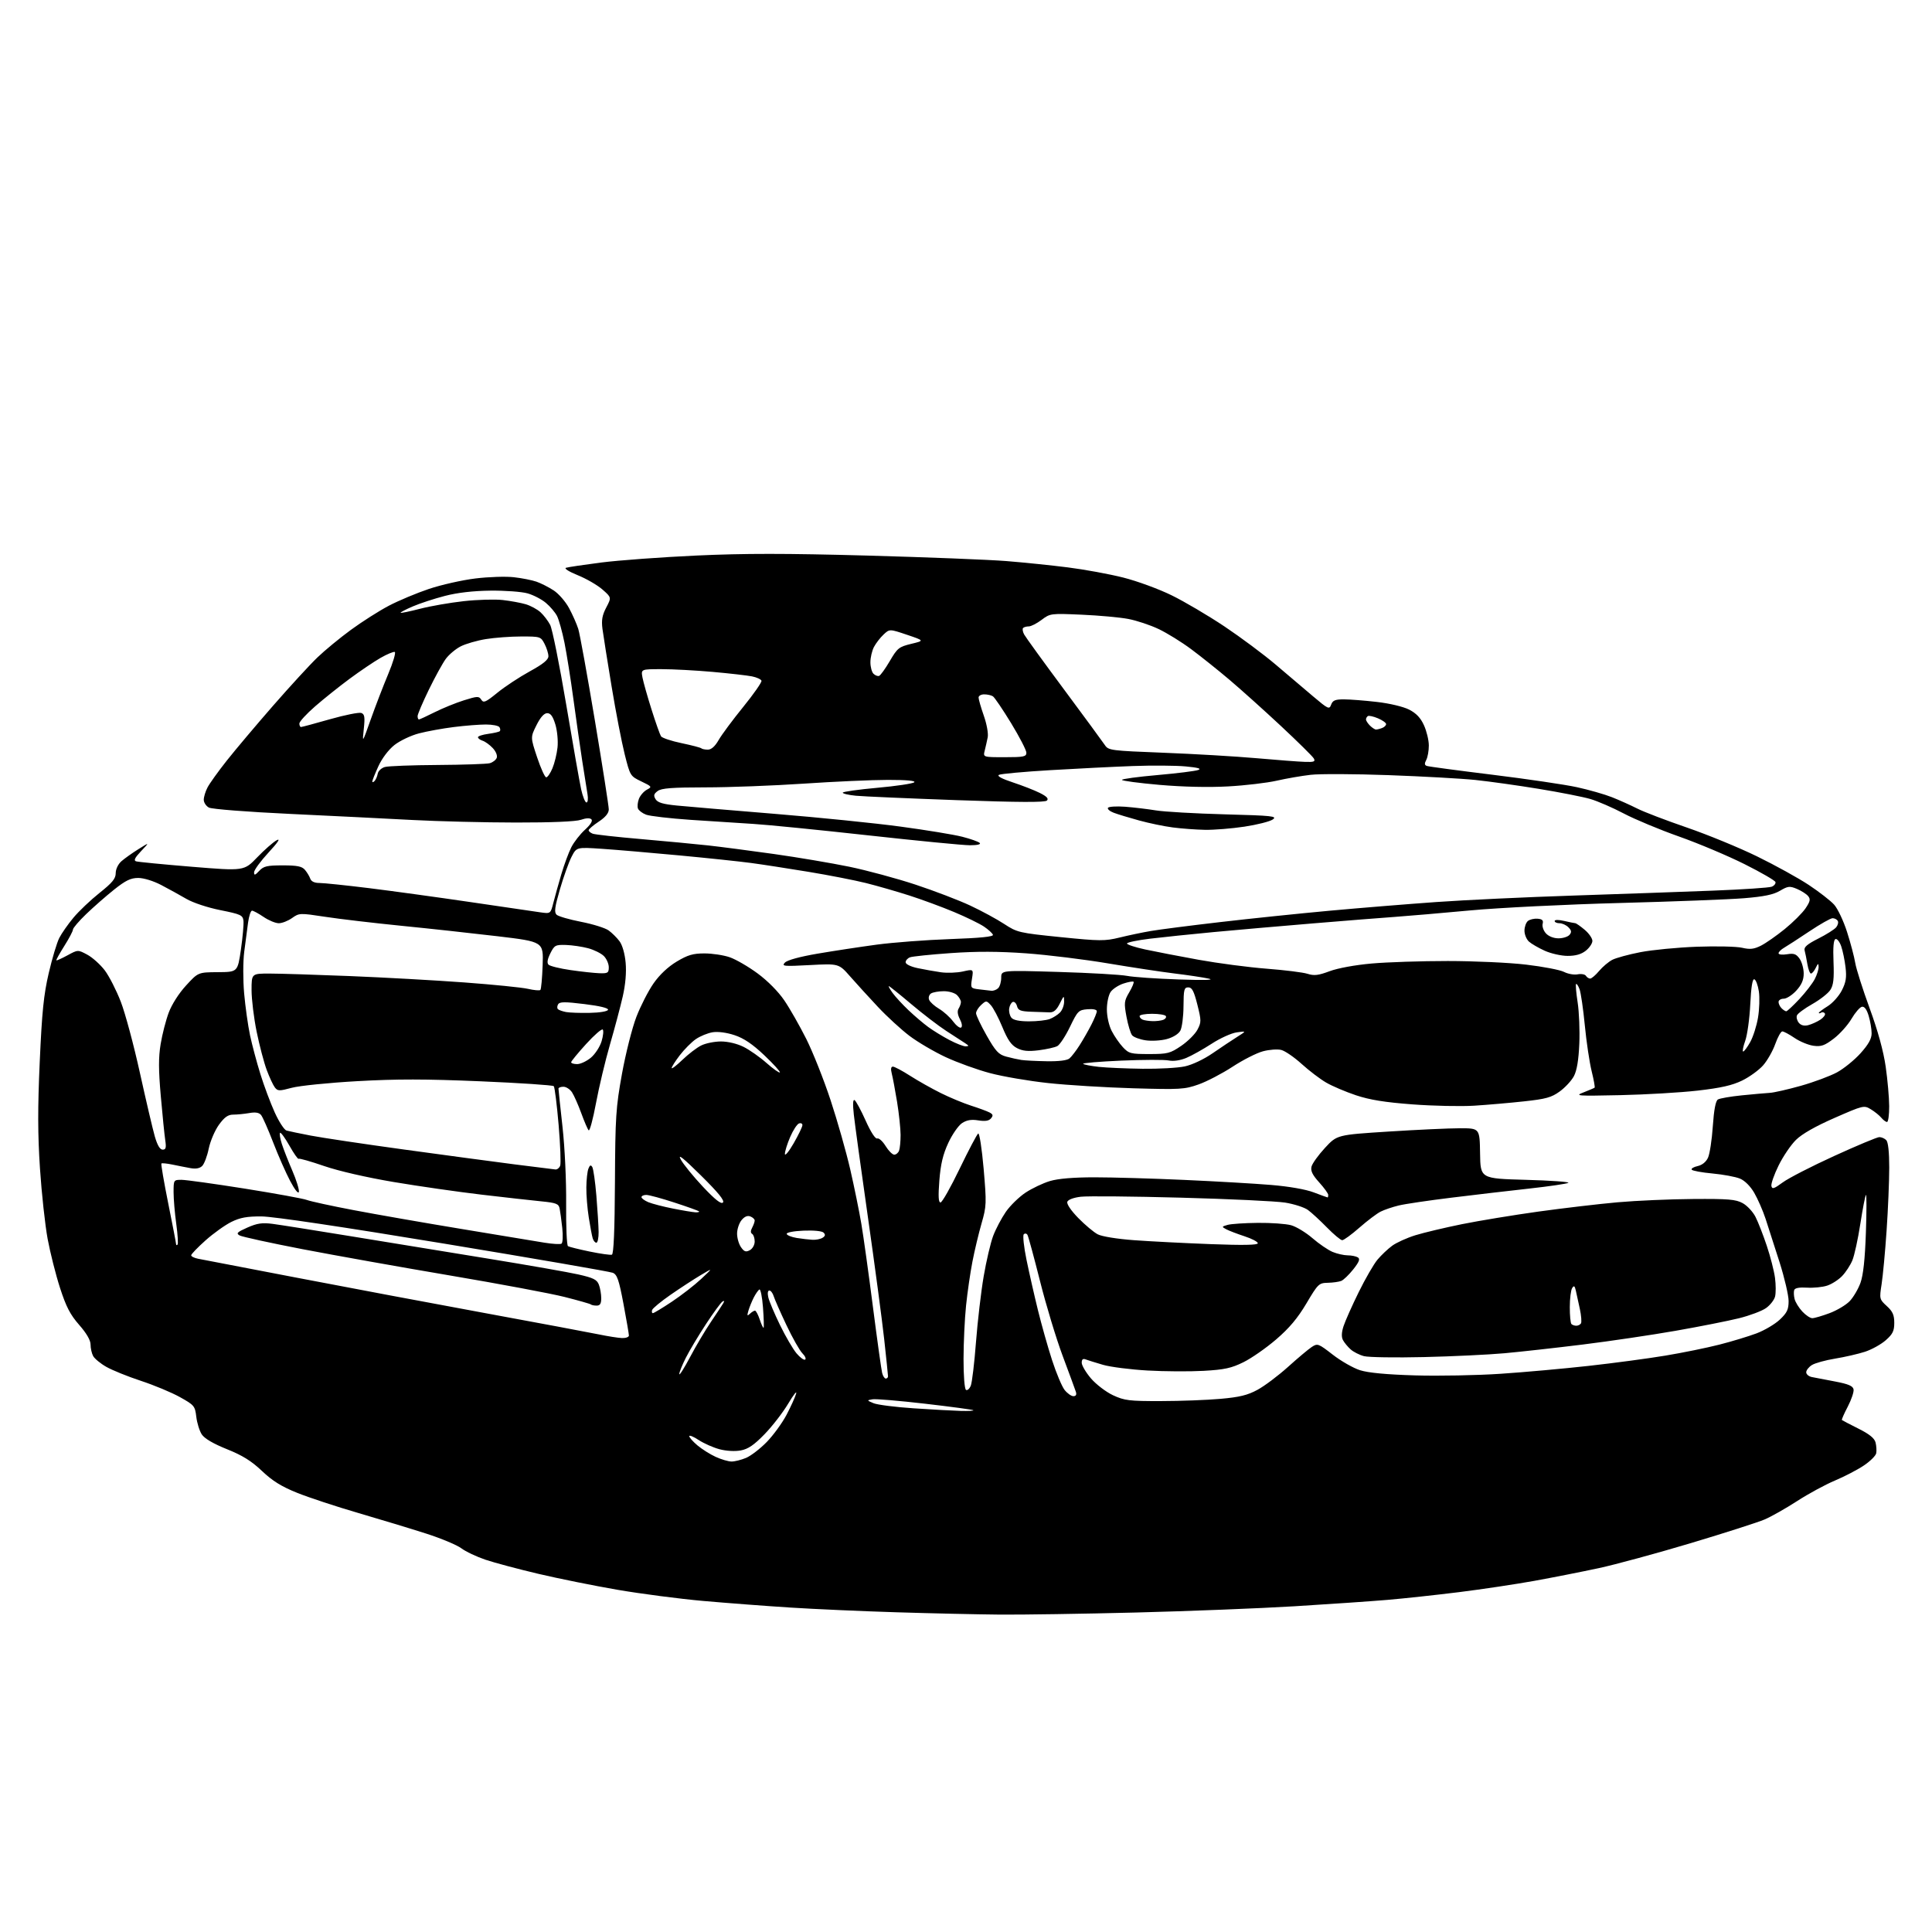 <?xml version="1.0" encoding="UTF-8" standalone="no"?>
<!-- Filename: 39cae3898dc0741e36af09ea4754356cd0d018bf42f468c463d4d4c29e609870.svg -->
<!-- Created with https://svgstud.io -->
<svg
  version="1.1"
  xmlns="http://www.w3.org/2000/svg"
  xmlns:xlink="http://www.w3.org/1999/xlink"
  xmlns:svg="http://www.w3.org/2000/svg"
  xmlns:rdf="http://www.w3.org/1999/02/22-rdf-syntax-ns#"
  xmlns:cc="http://creativecommons.org/ns#"
  xmlns:dc="http://purl.org/dc/elements/1.1/"
  viewBox="0 0 768 768"
  width="768"
  height="768"
  role="img"
  aria-labelledby="titleID descID"
>
  <title id="titleID">BMW M4 COMPETITION</title>
  <desc id="descID">AI-generated SVG illustration: BMW M4 COMPETITION, created on https://svgstud.io</desc>

  <rect width="100%" height="100%" fill="white" />


  <path stroke="none" fill="black" fill-rule="evenodd" d="M397.50,641.83C388.70,641.75 370.25,641.34 356.50,640.91C342.75,640.49 323.62,639.64 314.00,639.02C304.38,638.41 288.85,637.22 279.50,636.40C270.15,635.57 254.85,633.57 245.50,631.97C236.15,630.36 221.97,627.50 214.00,625.62C206.03,623.74 196.57,621.22 193.00,620.02C189.43,618.81 185.10,616.77 183.39,615.47C181.67,614.17 175.37,611.54 169.39,609.62C163.40,607.70 151.30,604.03 142.50,601.46C133.70,598.90 122.73,595.28 118.12,593.42C111.87,590.91 108.30,588.69 104.12,584.72C99.93,580.75 96.38,578.54 90.18,576.06C84.76,573.88 81.29,571.84 80.21,570.20C79.30,568.81 78.32,565.65 78.03,563.18C77.52,558.90 77.22,558.54 71.50,555.36C68.20,553.52 61.23,550.62 56.00,548.90C50.77,547.18 44.60,544.68 42.27,543.35C39.94,542.03 37.58,540.08 37.02,539.03C36.46,537.99 36.00,535.94 36.00,534.48C36.00,532.76 34.41,530.01 31.47,526.66C27.91,522.60 26.29,519.47 23.87,512.00C22.18,506.77 19.96,498.00 18.94,492.50C17.92,487.00 16.55,474.40 15.89,464.50C14.99,450.94 14.97,440.45 15.80,422.00C16.68,402.23 17.37,395.44 19.37,386.84C20.74,380.98 22.62,374.68 23.57,372.84C24.51,371.00 27.04,367.38 29.20,364.79C31.36,362.19 36.02,357.77 39.56,354.95C44.67,350.89 46.00,349.26 46.00,347.09C46.00,345.50 46.95,343.52 48.25,342.37C49.49,341.28 52.52,339.12 55.00,337.57C59.50,334.74 59.50,334.74 56.08,338.34C53.61,340.95 53.06,342.06 54.08,342.39C54.86,342.64 64.84,343.61 76.26,344.55C97.02,346.25 97.02,346.25 102.26,340.79C105.15,337.79 108.63,334.74 110.00,334.00C111.61,333.15 110.46,334.88 106.75,338.89C103.59,342.31 101.00,345.85 101.00,346.75C101.00,348.07 101.38,347.97 103.04,346.19C104.78,344.32 106.16,344.00 112.38,344.00C118.10,344.00 120.02,344.38 121.19,345.75C122.02,346.71 122.98,348.29 123.32,349.25C123.73,350.40 124.99,351.00 127.01,351.00C128.69,351.00 137.60,351.93 146.79,353.06C155.98,354.20 174.07,356.69 187.00,358.59C199.93,360.50 212.38,362.32 214.68,362.65C218.86,363.25 218.86,363.25 219.97,358.88C220.58,356.47 222.01,351.36 223.14,347.51C224.28,343.67 226.06,338.84 227.12,336.77C228.17,334.71 230.61,331.59 232.54,329.83C234.74,327.83 235.69,326.29 235.10,325.70C234.50,325.10 232.95,325.17 230.93,325.88C228.90,326.58 219.33,326.99 205.10,326.97C192.67,326.96 174.18,326.50 164.00,325.96C153.82,325.41 131.91,324.33 115.29,323.54C98.29,322.74 84.19,321.64 83.04,321.02C81.92,320.42 81.00,319.02 81.00,317.92C81.00,316.81 81.66,314.62 82.48,313.05C83.29,311.47 86.74,306.66 90.15,302.35C93.57,298.03 101.86,288.20 108.58,280.50C115.30,272.80 123.21,264.19 126.15,261.37C129.09,258.54 135.10,253.59 139.50,250.37C143.91,247.14 150.68,242.83 154.57,240.79C158.45,238.75 165.65,235.74 170.56,234.09C175.48,232.45 183.77,230.58 188.99,229.95C194.20,229.31 201.06,229.09 204.23,229.45C207.39,229.80 211.45,230.60 213.24,231.22C215.03,231.84 218.13,233.41 220.11,234.71C222.10,236.02 224.86,239.20 226.24,241.79C227.63,244.38 229.26,248.07 229.87,250.00C230.48,251.93 233.45,268.35 236.49,286.50C239.52,304.65 242.00,320.51 242.00,321.74C242.00,323.24 240.69,324.84 238.00,326.62C235.80,328.07 234.00,329.61 234.00,330.03C234.00,330.44 234.73,331.07 235.62,331.41C236.51,331.75 245.17,332.72 254.87,333.55C264.57,334.39 276.55,335.53 281.50,336.07C286.45,336.62 298.22,338.15 307.65,339.48C317.08,340.81 330.55,343.09 337.57,344.53C344.59,345.98 356.44,349.18 363.92,351.65C371.39,354.12 381.19,357.87 385.69,359.98C390.20,362.09 396.27,365.38 399.19,367.30C404.33,370.66 405.06,370.84 421.58,372.52C437.27,374.11 439.19,374.12 445.08,372.68C448.61,371.81 454.20,370.64 457.50,370.08C460.80,369.51 473.18,367.92 485.00,366.55C496.82,365.17 516.40,363.14 528.50,362.03C540.60,360.92 559.73,359.37 571.00,358.57C582.27,357.77 606.80,356.61 625.50,356.00C644.20,355.38 669.17,354.50 681.00,354.04C692.83,353.58 703.31,352.88 704.29,352.48C705.28,352.08 705.94,351.25 705.77,350.63C705.60,350.01 700.06,346.80 693.46,343.50C686.87,340.20 675.18,335.27 667.49,332.55C659.79,329.83 649.90,325.71 645.50,323.39C641.10,321.07 635.10,318.47 632.17,317.61C629.24,316.76 620.01,314.94 611.67,313.58C603.33,312.21 592.00,310.63 586.50,310.05C581.00,309.48 565.48,308.62 552.00,308.13C538.52,307.64 524.58,307.58 521.00,308.00C517.42,308.41 511.35,309.46 507.50,310.34C503.65,311.21 494.97,312.24 488.20,312.61C480.52,313.04 470.30,312.81 460.95,312.00C452.73,311.28 446.00,310.39 446.00,310.01C446.00,309.64 452.35,308.78 460.10,308.10C467.86,307.42 475.14,306.51 476.28,306.09C477.75,305.55 476.28,305.13 471.29,304.66C467.39,304.30 457.97,304.23 450.35,304.51C442.73,304.79 427.95,305.53 417.50,306.15C407.05,306.77 397.87,307.61 397.11,308.01C396.21,308.48 398.18,309.55 402.61,311.01C406.40,312.26 411.24,314.15 413.37,315.22C416.12,316.60 416.93,317.47 416.17,318.23C415.40,319.00 405.07,318.95 380.30,318.07C361.16,317.38 343.14,316.60 340.25,316.32C337.36,316.04 335.00,315.49 335.00,315.10C335.00,314.72 341.18,313.84 348.74,313.16C356.30,312.48 362.91,311.49 363.44,310.96C364.05,310.35 360.26,310.01 352.95,310.02C346.65,310.02 331.60,310.69 319.50,311.51C307.40,312.32 289.82,312.99 280.44,312.99C267.16,313.00 262.95,313.32 261.44,314.44C259.89,315.59 259.72,316.25 260.60,317.69C261.43,319.05 263.57,319.68 269.10,320.22C273.17,320.62 290.68,322.10 308.00,323.52C325.32,324.93 347.82,327.21 358.00,328.59C368.18,329.96 379.20,331.77 382.50,332.62C385.80,333.46 388.93,334.57 389.45,335.08C390.03,335.64 388.53,336.00 385.54,336.00C382.87,336.00 364.67,334.23 345.09,332.06C325.52,329.90 305.00,327.85 299.50,327.52C294.00,327.19 282.75,326.46 274.50,325.90C266.25,325.33 258.29,324.41 256.82,323.84C255.35,323.28 253.90,322.18 253.60,321.40C253.30,320.62 253.47,318.89 253.98,317.55C254.49,316.22 255.90,314.59 257.12,313.93C259.27,312.79 259.19,312.67 254.92,310.62C250.54,308.52 250.48,308.41 248.32,299.81C247.12,295.02 244.77,282.87 243.11,272.81C241.44,262.74 239.82,252.47 239.49,250.00C239.04,246.54 239.38,244.57 240.99,241.50C243.09,237.50 243.09,237.50 239.46,234.32C237.47,232.58 233.06,230.03 229.67,228.66C226.16,227.24 224.15,225.97 225.00,225.70C225.82,225.43 232.12,224.50 239.00,223.61C245.88,222.73 262.88,221.48 276.78,220.84C296.03,219.96 312.26,219.96 344.78,220.85C368.28,221.50 393.12,222.48 400.00,223.03C406.88,223.58 417.90,224.71 424.50,225.55C431.10,226.38 440.99,228.20 446.47,229.58C451.96,230.96 460.62,234.13 465.71,236.63C470.81,239.12 480.27,244.70 486.74,249.02C493.21,253.35 502.37,260.17 507.10,264.19C511.83,268.21 518.55,273.91 522.03,276.86C527.99,281.90 528.42,282.10 529.15,280.11C529.78,278.41 530.77,278.00 534.22,278.01C536.57,278.01 542.47,278.47 547.33,279.03C552.41,279.61 557.85,280.91 560.15,282.08C562.97,283.52 564.71,285.35 566.05,288.31C567.10,290.61 567.97,294.22 567.98,296.32C567.99,298.41 567.53,301.01 566.96,302.08C566.18,303.53 566.25,304.15 567.21,304.48C567.92,304.73 579.68,306.30 593.35,307.98C607.01,309.66 622.09,311.88 626.85,312.92C631.61,313.96 637.87,315.75 640.77,316.90C643.67,318.05 648.19,320.08 650.83,321.41C653.46,322.75 662.34,326.14 670.56,328.96C678.78,331.79 691.35,336.95 698.50,340.45C705.65,343.94 714.88,349.04 719.00,351.77C723.12,354.50 727.67,358.03 729.09,359.61C730.52,361.20 732.84,366.10 734.24,370.50C735.65,374.90 737.11,380.43 737.49,382.80C737.88,385.16 740.45,393.26 743.21,400.80C746.47,409.70 748.70,417.82 749.59,424.00C750.34,429.23 750.97,436.31 750.98,439.75C750.99,443.19 750.61,446.00 750.12,446.00C749.64,446.00 748.63,445.25 747.87,444.34C747.12,443.42 745.25,441.91 743.72,440.98C740.98,439.31 740.74,439.36 729.26,444.39C721.64,447.73 716.31,450.76 713.92,453.13C711.90,455.12 708.80,459.69 707.03,463.28C705.26,466.87 703.97,470.55 704.16,471.45C704.44,472.82 705.20,472.57 708.66,470.03C710.94,468.34 720.17,463.60 729.16,459.50C738.15,455.39 746.20,452.03 747.05,452.02C747.90,452.01 749.14,452.54 749.80,453.20C750.57,453.97 751.00,457.89 751.00,464.12C751.00,469.47 750.53,480.74 749.95,489.17C749.38,497.60 748.48,507.19 747.97,510.47C747.06,516.33 747.10,516.49 750.02,519.17C752.37,521.31 753.00,522.73 753.00,525.84C753.00,529.09 752.39,530.33 749.59,532.79C747.72,534.43 744.00,536.49 741.34,537.35C738.68,538.21 733.35,539.44 729.50,540.07C725.65,540.70 721.49,541.85 720.25,542.63C719.01,543.41 718.00,544.70 718.00,545.50C718.00,546.31 719.01,547.16 720.25,547.40C721.49,547.64 725.64,548.44 729.49,549.17C734.78,550.18 736.56,550.94 736.82,552.29C737.01,553.28 735.97,556.36 734.52,559.15C733.06,561.93 732.01,564.33 732.19,564.48C732.36,564.64 735.30,566.17 738.73,567.89C743.13,570.09 745.14,571.72 745.57,573.43C745.90,574.75 746.02,576.66 745.83,577.67C745.64,578.68 743.42,580.88 740.89,582.57C738.37,584.26 733.20,586.95 729.40,588.55C725.61,590.14 718.84,593.81 714.37,596.71C709.90,599.60 704.11,602.88 701.49,604.00C698.87,605.13 685.66,609.36 672.12,613.42C658.58,617.47 642.10,621.95 635.50,623.37C628.90,624.79 617.42,627.05 610.00,628.40C602.58,629.74 589.08,631.77 580.00,632.90C570.92,634.03 558.10,635.42 551.50,635.98C544.90,636.54 528.27,637.68 514.54,638.52C500.81,639.35 472.46,640.47 451.54,641.00C430.62,641.53 406.30,641.90 397.50,641.83zM290.78,580.98C292.04,580.99 294.64,580.34 296.56,579.54C298.48,578.74 302.19,575.89 304.80,573.21C307.41,570.53 310.94,565.67 312.66,562.42C314.37,559.16 316.09,555.38 316.47,554.00C316.86,552.62 315.45,554.40 313.34,557.94C311.23,561.48 306.99,566.96 303.93,570.11C299.75,574.42 297.40,576.02 294.47,576.57C292.17,577.00 288.72,576.81 286.04,576.10C283.54,575.44 279.81,573.79 277.75,572.44C275.69,571.08 274.00,570.39 274.00,570.90C274.00,571.41 275.46,573.06 277.25,574.57C279.04,576.07 282.30,578.13 284.50,579.13C286.70,580.14 289.53,580.97 290.78,580.98zM381.92,560.86C384.90,560.93 387.15,560.82 386.92,560.59C386.69,560.36 378.10,559.20 367.83,558.01C357.57,556.82 348.12,556.02 346.83,556.24C344.53,556.64 344.54,556.66 347.25,557.80C348.76,558.43 355.96,559.35 363.25,559.83C370.54,560.32 378.94,560.78 381.92,560.86zM461.50,556.95C469.20,556.94 479.86,556.54 485.18,556.06C492.77,555.39 495.96,554.60 499.91,552.45C502.69,550.94 508.13,546.85 512.01,543.36C515.88,539.87 520.13,536.30 521.45,535.44C523.74,533.94 524.07,534.06 529.79,538.50C533.06,541.04 537.93,543.82 540.62,544.68C543.89,545.72 551.12,546.40 562.51,546.74C571.87,547.01 587.17,546.73 596.51,546.10C605.86,545.48 621.60,544.06 631.50,542.96C641.40,541.86 655.12,540.03 662.00,538.88C668.88,537.74 678.55,535.77 683.50,534.50C688.45,533.24 695.09,531.22 698.26,530.03C701.43,528.83 705.59,526.37 707.51,524.56C710.39,521.84 711.00,520.55 711.00,517.19C711.00,514.95 709.39,508.03 707.42,501.81C705.45,495.59 702.94,487.80 701.85,484.50C700.76,481.20 698.72,476.55 697.33,474.16C695.80,471.53 693.57,469.30 691.65,468.51C689.92,467.79 685.01,466.88 680.74,466.48C676.47,466.09 672.75,465.40 672.48,464.96C672.20,464.52 673.27,463.88 674.85,463.53C676.64,463.14 678.19,461.88 678.96,460.20C679.65,458.72 680.51,453.09 680.87,447.70C681.32,441.17 681.99,437.63 682.89,437.07C683.63,436.61 687.89,435.87 692.37,435.42C696.84,434.97 701.85,434.53 703.50,434.43C705.15,434.34 710.73,433.07 715.91,431.61C721.08,430.15 727.54,427.74 730.25,426.27C732.97,424.79 737.18,421.37 739.60,418.68C742.75,415.17 744.00,412.93 744.00,410.76C744.00,409.09 743.47,405.97 742.83,403.83C742.05,401.24 741.15,400.02 740.14,400.21C739.31,400.37 737.45,402.53 736.00,405.00C734.55,407.47 731.39,411.01 728.97,412.85C725.32,415.64 723.95,416.12 720.90,415.71C718.87,415.44 715.49,414.05 713.38,412.61C711.26,411.17 709.07,410.00 708.50,410.00C707.93,410.00 706.67,412.26 705.69,415.02C704.71,417.78 702.54,421.59 700.88,423.48C699.22,425.37 695.48,428.09 692.56,429.52C688.60,431.45 684.10,432.47 674.87,433.53C668.07,434.31 654.20,435.12 644.06,435.34C626.68,435.71 625.84,435.64 629.56,434.21C631.72,433.36 633.67,432.54 633.88,432.37C634.09,432.21 633.56,429.24 632.70,425.79C631.85,422.33 630.62,414.15 629.99,407.60C629.36,401.06 628.41,394.58 627.89,393.21C627.37,391.84 626.75,390.92 626.51,391.16C626.27,391.40 626.55,394.70 627.14,398.49C627.73,402.29 628.03,409.69 627.80,414.94C627.52,421.40 626.83,425.56 625.66,427.77C624.71,429.57 622.17,432.31 620.02,433.87C616.73,436.26 614.52,436.87 605.81,437.81C600.14,438.43 591.23,439.20 586.00,439.53C580.77,439.86 569.75,439.63 561.50,439.01C550.47,438.18 544.52,437.22 539.00,435.38C534.88,434.00 529.54,431.73 527.15,430.33C524.75,428.94 520.37,425.60 517.41,422.92C514.45,420.24 510.81,417.74 509.32,417.37C507.84,416.99 504.57,417.23 502.06,417.90C499.55,418.56 494.12,421.32 489.98,424.03C485.85,426.73 479.77,429.90 476.48,431.07C470.90,433.05 469.16,433.15 450.50,432.61C439.50,432.29 424.25,431.36 416.61,430.53C408.97,429.71 398.58,427.93 393.53,426.58C388.47,425.24 380.54,422.37 375.91,420.22C371.29,418.06 364.80,414.25 361.50,411.75C358.20,409.24 352.57,404.08 349.00,400.27C345.43,396.46 340.46,391.02 337.97,388.18C333.44,383.02 333.44,383.02 321.97,383.63C311.48,384.19 310.63,384.11 312.01,382.65C312.95,381.66 317.92,380.30 325.01,379.09C331.33,378.01 341.90,376.40 348.50,375.51C355.10,374.63 368.28,373.63 377.78,373.30C389.64,372.88 394.95,372.35 394.71,371.60C394.51,370.99 392.92,369.53 391.17,368.35C389.43,367.17 384.07,364.55 379.25,362.54C374.44,360.52 366.45,357.58 361.50,355.99C356.55,354.40 348.81,352.17 344.30,351.04C339.79,349.91 329.44,347.89 321.30,346.55C313.16,345.21 302.94,343.63 298.59,343.05C294.25,342.46 281.42,341.11 270.09,340.04C258.77,338.98 244.93,337.80 239.34,337.42C229.18,336.73 229.18,336.73 227.17,340.66C226.07,342.83 224.00,348.61 222.58,353.51C220.52,360.62 220.25,362.66 221.25,363.61C221.94,364.26 226.32,365.53 231.00,366.44C235.68,367.35 240.60,368.89 241.94,369.86C243.28,370.83 245.23,372.76 246.27,374.16C247.40,375.68 248.38,379.09 248.70,382.66C249.05,386.51 248.65,391.27 247.56,396.07C246.63,400.15 244.34,408.78 242.47,415.22C240.60,421.67 238.10,432.17 236.91,438.55C235.72,444.93 234.41,449.77 234.00,449.32C233.58,448.87 232.26,445.80 231.06,442.50C229.85,439.20 228.21,435.49 227.41,434.25C226.61,433.01 225.06,432.00 223.98,432.00C222.89,432.00 222.00,432.34 222.00,432.75C222.00,433.16 222.73,440.02 223.61,448.00C224.53,456.32 225.14,469.39 225.05,478.66C224.97,487.55 225.30,495.07 225.78,495.37C226.27,495.67 230.16,496.63 234.41,497.51C238.67,498.39 242.64,498.95 243.23,498.76C243.95,498.52 244.35,489.15 244.45,469.95C244.58,443.88 244.82,440.28 247.25,426.83C248.72,418.76 251.29,408.59 252.97,404.23C254.65,399.87 257.73,393.87 259.80,390.90C262.19,387.47 265.54,384.32 268.99,382.25C273.39,379.61 275.47,379.00 280.03,379.00C283.12,379.00 287.64,379.68 290.07,380.52C292.51,381.36 297.50,384.25 301.17,386.96C305.16,389.90 309.42,394.20 311.78,397.69C313.96,400.88 317.88,407.77 320.51,413.00C323.13,418.23 327.49,429.19 330.18,437.37C332.88,445.55 336.39,457.92 337.99,464.87C339.58,471.82 341.57,481.55 342.40,486.50C343.24,491.45 345.31,506.30 347.00,519.50C348.70,532.70 350.35,544.51 350.66,545.75C350.96,546.99 351.62,548.00 352.11,548.00C352.60,548.00 353.00,547.59 353.00,547.10C353.00,546.60 352.31,539.96 351.48,532.35C350.64,524.73 347.74,502.98 345.03,484.00C342.32,465.02 339.79,446.62 339.41,443.10C338.94,438.86 339.05,436.91 339.72,437.33C340.28,437.67 342.26,441.34 344.12,445.49C346.14,450.00 347.98,452.83 348.70,452.56C349.36,452.31 350.86,453.65 352.03,455.55C353.20,457.45 354.75,459.00 355.47,459.00C356.20,459.00 357.06,458.29 357.39,457.42C357.73,456.55 358.00,453.74 358.00,451.17C357.99,448.60 357.36,442.68 356.60,438.00C355.83,433.32 354.88,428.26 354.49,426.75C354.02,424.93 354.17,424.00 354.94,424.00C355.58,424.00 358.66,425.64 361.80,427.65C364.93,429.66 370.43,432.75 374.00,434.52C377.57,436.30 382.98,438.54 386.00,439.51C389.02,440.47 392.32,441.69 393.31,442.20C394.75,442.95 394.88,443.43 393.95,444.56C393.11,445.57 391.64,445.81 388.90,445.37C386.12,444.92 384.30,445.23 382.42,446.46C380.99,447.40 378.53,450.94 376.96,454.33C374.84,458.90 373.92,462.77 373.41,469.25C372.92,475.55 373.05,478.00 373.87,478.00C374.50,478.00 377.92,471.96 381.48,464.57C385.04,457.19 388.36,450.90 388.85,450.59C389.34,450.29 390.31,456.58 391.01,464.56C392.20,478.36 392.16,479.45 390.19,486.29C389.05,490.26 387.41,497.10 386.56,501.50C385.70,505.90 384.56,513.77 384.02,519.00C383.48,524.23 383.03,533.76 383.02,540.19C383.01,546.89 383.42,552.14 384.00,552.50C384.54,552.84 385.40,552.07 385.91,550.81C386.41,549.54 387.34,541.75 387.97,533.50C388.61,525.25 389.98,513.48 391.03,507.35C392.08,501.22 393.78,493.98 394.81,491.26C395.84,488.54 398.10,484.27 399.81,481.77C401.53,479.27 405.07,475.82 407.67,474.09C410.28,472.37 414.65,470.29 417.39,469.48C420.64,468.51 426.77,468.00 435.10,468.00C442.11,468.00 458.11,468.46 470.67,469.03C483.23,469.59 498.78,470.49 505.24,471.03C512.38,471.62 519.04,472.78 522.24,474.00C525.13,475.10 527.61,476.00 527.75,476.00C527.89,476.00 528.00,475.55 528.00,475.00C528.00,474.45 526.38,472.21 524.39,470.01C521.71,467.05 520.93,465.43 521.35,463.74C521.66,462.49 524.08,459.14 526.71,456.29C531.50,451.12 531.50,451.12 552.00,449.81C563.27,449.09 576.03,448.50 580.35,448.50C588.20,448.50 588.20,448.50 588.35,458.50C588.50,468.50 588.50,468.50 606.50,469.00C616.40,469.27 624.02,469.81 623.44,470.19C622.86,470.57 615.89,471.59 607.94,472.47C600.00,473.34 586.08,474.97 577.00,476.09C567.92,477.20 558.48,478.60 556.00,479.20C553.52,479.80 550.29,480.90 548.82,481.64C547.35,482.37 543.56,485.23 540.41,487.99C537.27,490.75 534.18,493.00 533.56,493.00C532.93,493.00 530.19,490.71 527.46,487.92C524.73,485.13 521.33,482.00 519.91,480.97C518.48,479.93 514.40,478.62 510.84,478.05C507.28,477.49 488.64,476.60 469.43,476.09C450.22,475.57 432.32,475.41 429.67,475.72C426.80,476.05 424.60,476.87 424.28,477.72C423.95,478.58 425.69,481.16 428.61,484.16C431.30,486.91 434.78,489.83 436.34,490.65C437.99,491.52 444.03,492.50 450.84,493.00C457.25,493.47 470.94,494.17 481.25,494.56C494.16,495.05 500.00,494.94 500.00,494.21C500.00,493.63 497.64,492.39 494.75,491.45C491.86,490.50 488.60,489.26 487.50,488.68C485.58,487.66 485.60,487.59 488.00,486.91C489.38,486.52 494.77,486.16 500.00,486.11C505.23,486.05 511.18,486.48 513.24,487.05C515.30,487.62 519.11,489.94 521.72,492.19C524.33,494.45 527.92,496.90 529.70,497.65C531.48,498.39 534.19,499.01 535.72,499.02C537.25,499.02 539.08,499.40 539.78,499.84C540.74,500.45 540.29,501.62 537.95,504.58C536.24,506.73 534.09,508.81 533.17,509.18C532.25,509.55 529.84,509.89 527.82,509.93C524.29,510.00 523.93,510.35 519.32,518.13C515.83,524.01 512.50,527.97 507.28,532.45C503.32,535.85 497.47,539.93 494.28,541.50C489.50,543.86 486.77,544.46 478.50,544.93C473.00,545.24 462.96,545.19 456.19,544.80C449.41,544.42 441.44,543.40 438.47,542.54C435.50,541.67 432.38,540.70 431.54,540.38C430.48,539.97 430.00,540.39 430.00,541.71C430.00,542.77 431.66,545.58 433.69,547.96C435.73,550.33 439.66,553.33 442.44,554.63C447.01,556.75 448.86,556.98 461.50,556.95zM426.69,555.00C427.71,555.00 428.04,554.41 427.67,553.25C427.36,552.29 425.00,545.88 422.43,539.00C419.86,532.12 415.80,518.72 413.41,509.20C411.01,499.69 408.77,491.43 408.42,490.86C408.06,490.29 407.41,490.20 406.96,490.66C406.51,491.12 407.00,495.70 408.06,500.83C409.12,505.97 411.15,514.93 412.58,520.74C414.01,526.56 416.54,535.53 418.21,540.67C419.88,545.82 422.12,551.15 423.19,552.52C424.27,553.88 425.84,555.00 426.69,555.00zM274.29,539.50C276.62,535.10 280.35,528.80 282.59,525.50C284.82,522.20 287.02,518.87 287.48,518.10C288.03,517.17 287.93,516.92 287.20,517.38C286.58,517.76 283.65,521.76 280.68,526.28C277.71,530.80 274.09,536.85 272.64,539.72C271.19,542.59 270.01,545.51 270.03,546.22C270.05,546.92 271.96,543.90 274.29,539.50zM320.05,540.47C320.53,540.17 320.05,539.05 318.97,537.97C317.89,536.89 315.03,531.84 312.62,526.75C310.21,521.66 307.93,516.49 307.55,515.25C307.17,514.01 306.40,513.00 305.82,513.00C305.20,513.00 305.04,514.10 305.42,515.75C305.77,517.26 307.85,522.19 310.05,526.70C312.25,531.22 315.21,536.28 316.62,537.96C318.03,539.63 319.57,540.76 320.05,540.47zM566.00,539.46C554.73,539.73 544.02,539.56 542.21,539.09C540.40,538.62 537.99,537.40 536.87,536.38C535.74,535.36 534.38,533.71 533.85,532.71C533.20,531.50 533.27,529.67 534.07,527.20C534.73,525.17 537.43,519.09 540.08,513.70C542.73,508.31 546.11,502.46 547.60,500.70C549.08,498.94 551.68,496.47 553.39,495.22C555.09,493.96 559.25,492.08 562.63,491.03C566.00,489.99 574.33,488.01 581.13,486.63C587.94,485.26 601.60,483.01 611.50,481.63C621.40,480.26 635.58,478.59 643.00,477.93C650.42,477.27 663.92,476.68 673.00,476.62C687.05,476.52 689.98,476.76 692.74,478.27C694.52,479.24 696.83,481.72 697.86,483.77C698.90,485.82 700.92,491.00 702.34,495.27C703.77,499.54 705.23,505.25 705.59,507.97C705.95,510.68 705.96,514.01 705.62,515.38C705.28,516.75 703.67,518.81 702.04,519.97C700.42,521.13 695.58,522.95 691.29,524.02C687.01,525.08 675.71,527.32 666.19,528.99C656.67,530.66 640.02,533.13 629.19,534.47C618.36,535.81 604.33,537.37 598.00,537.94C591.67,538.51 577.27,539.20 566.00,539.46zM247.25,531.90C248.76,531.95 250.00,531.50 250.00,530.90C250.00,530.29 249.03,524.63 247.84,518.30C246.03,508.72 245.32,506.66 243.59,505.95C242.44,505.48 212.25,500.26 176.50,494.35C136.40,487.72 108.63,483.58 104.00,483.55C98.19,483.51 95.48,484.00 91.97,485.73C89.48,486.96 84.86,490.26 81.72,493.06C78.57,495.87 76.00,498.54 76.00,499.00C76.00,499.46 77.24,500.08 78.75,500.37C80.26,500.67 97.92,504.06 118.00,507.91C138.07,511.77 171.82,518.11 193.00,522.01C214.18,525.91 234.43,529.70 238.00,530.44C241.57,531.18 245.74,531.84 247.25,531.90zM303.54,527.79C303.73,527.61 303.62,523.99 303.30,519.76C302.98,515.52 302.33,512.30 301.85,512.59C301.38,512.89 300.37,514.34 299.62,515.81C298.87,517.29 297.92,519.62 297.51,521.00C296.91,523.04 297.01,523.27 298.09,522.25C298.81,521.56 299.73,521.00 300.12,521.00C300.52,521.00 301.37,522.61 302.02,524.57C302.67,526.53 303.35,527.98 303.54,527.79zM626.61,527.00C627.31,527.00 628.14,526.58 628.46,526.07C628.78,525.55 628.58,522.96 628.01,520.32C627.45,517.67 626.73,514.40 626.42,513.05C625.98,511.11 625.67,510.90 624.95,512.05C624.44,512.85 624.02,516.24 624.02,519.58C624.01,522.93 624.30,525.97 624.67,526.33C625.03,526.70 625.91,527.00 626.61,527.00zM720.41,524.00C721.25,524.00 724.33,523.10 727.28,522.00C730.22,520.90 733.82,518.75 735.28,517.23C736.73,515.71 738.66,512.45 739.55,509.99C740.67,506.91 741.35,500.64 741.72,490.00C742.02,481.48 742.02,474.73 741.74,475.00C741.45,475.27 740.45,480.45 739.51,486.50C738.58,492.55 737.15,499.07 736.35,501.00C735.55,502.93 733.72,505.73 732.28,507.23C730.85,508.73 728.17,510.45 726.34,511.05C724.51,511.66 720.90,512.02 718.33,511.86C715.24,511.67 713.50,512.00 713.22,512.83C712.99,513.52 713.06,515.11 713.38,516.37C713.69,517.63 715.07,519.86 716.43,521.33C717.79,522.80 719.58,524.00 720.41,524.00zM259.53,522.00C259.92,522.00 263.31,519.95 267.07,517.45C270.83,514.95 276.07,510.89 278.71,508.42C283.50,503.93 283.50,503.93 278.50,506.91C275.75,508.55 270.38,512.05 266.57,514.69C262.75,517.34 259.45,520.06 259.23,520.75C259.01,521.44 259.15,522.00 259.53,522.00zM237.17,519.00C236.16,519.00 235.13,518.79 234.88,518.54C234.62,518.29 229.92,516.95 224.43,515.56C218.93,514.17 198.48,510.34 178.97,507.04C159.46,503.74 133.03,499.02 120.23,496.56C107.42,494.09 96.17,491.63 95.23,491.10C93.78,490.28 94.27,489.78 98.33,487.98C102.19,486.27 104.20,485.97 108.33,486.50C111.17,486.87 125.42,489.12 140.00,491.51C154.57,493.90 179.13,497.90 194.56,500.41C209.99,502.92 225.89,505.71 229.88,506.61C235.90,507.97 237.30,508.67 238.07,510.69C238.58,512.03 239.00,514.45 239.00,516.07C239.00,518.24 238.53,519.00 237.17,519.00zM298.06,496.97C299.15,496.38 300.00,494.88 300.00,493.52C300.00,492.20 299.55,490.84 299.00,490.50C298.33,490.08 298.33,489.26 299.00,488.01C299.55,486.97 300.00,485.70 300.00,485.17C300.00,484.65 299.22,483.91 298.26,483.55C297.11,483.10 295.92,483.62 294.76,485.05C293.79,486.24 293.00,488.65 293.00,490.39C293.00,492.13 293.70,494.56 294.56,495.78C295.82,497.58 296.49,497.81 298.06,496.97zM70.57,494.77C70.88,494.45 70.65,490.75 70.07,486.53C69.48,482.31 69.00,476.64 69.00,473.93C69.00,469.07 69.04,469.00 72.15,469.00C73.89,469.00 85.25,470.58 97.40,472.51C109.56,474.45 120.62,476.47 122.00,477.01C123.38,477.54 131.70,479.36 140.50,481.03C149.30,482.71 168.65,486.09 183.50,488.54C198.35,491.00 213.15,493.44 216.39,493.98C219.63,494.51 222.69,494.69 223.20,494.38C223.71,494.06 223.84,491.27 223.51,488.15C223.17,485.04 222.70,481.54 222.46,480.37C222.08,478.53 221.08,478.14 215.26,477.56C211.54,477.20 200.85,476.00 191.50,474.90C182.15,473.80 166.40,471.54 156.50,469.87C145.81,468.07 134.57,465.49 128.83,463.51C123.51,461.68 118.95,460.38 118.70,460.63C118.45,460.89 116.81,458.55 115.06,455.44C113.30,452.34 111.63,450.04 111.33,450.33C111.04,450.63 111.35,452.58 112.02,454.68C112.69,456.78 114.56,461.56 116.18,465.31C117.80,469.05 118.98,472.86 118.81,473.76C118.62,474.74 117.23,473.01 115.34,469.45C113.61,466.18 110.56,459.25 108.56,454.06C106.56,448.87 104.41,443.99 103.77,443.22C102.97,442.26 101.52,442.02 99.06,442.46C97.10,442.80 94.25,443.08 92.73,443.08C90.64,443.08 89.24,444.07 87.03,447.11C85.43,449.33 83.60,453.59 82.98,456.57C82.37,459.56 81.20,462.66 80.39,463.47C79.41,464.45 77.85,464.74 75.71,464.35C73.95,464.03 70.71,463.40 68.53,462.94C66.34,462.49 64.38,462.29 64.16,462.51C63.94,462.73 65.17,469.87 66.88,478.38C68.60,486.89 70.00,494.19 70.00,494.59C70.00,495.00 70.26,495.08 70.57,494.77zM237.07,494.00C236.55,494.00 235.90,493.21 235.61,492.25C235.31,491.29 234.61,487.57 234.05,484.00C233.48,480.43 233.04,475.02 233.08,472.00C233.11,468.98 233.48,465.63 233.90,464.57C234.46,463.13 234.86,462.96 235.44,463.91C235.87,464.61 236.61,469.75 237.07,475.34C237.53,480.93 237.93,487.41 237.96,489.75C237.98,492.09 237.58,494.00 237.07,494.00zM323.00,492.84C324.38,492.91 326.17,492.55 326.99,492.03C328.07,491.35 328.18,490.78 327.39,489.99C326.75,489.35 323.46,489.03 319.40,489.20C315.47,489.37 312.59,489.93 312.72,490.50C312.84,491.05 314.64,491.77 316.72,492.11C318.80,492.44 321.62,492.77 323.00,492.84zM276.42,481.91C277.47,481.96 278.13,481.79 277.87,481.54C277.62,481.28 273.23,479.71 268.11,478.04C263.00,476.37 257.96,475.00 256.91,475.00C255.86,475.00 255.00,475.40 255.00,475.88C255.00,476.36 256.24,477.27 257.75,477.90C259.26,478.52 263.65,479.66 267.50,480.42C271.35,481.19 275.36,481.85 276.42,481.91zM287.38,478.02C288.13,477.27 285.53,474.08 278.60,467.23C271.46,460.18 269.27,458.45 270.63,460.94C271.66,462.83 275.61,467.68 279.41,471.73C284.28,476.90 286.64,478.76 287.38,478.02zM220.78,464.88C221.49,464.95 222.34,464.27 222.68,463.39C223.02,462.50 222.74,455.19 222.06,447.14C221.37,439.09 220.51,432.17 220.13,431.77C219.75,431.37 206.63,430.49 190.97,429.83C169.17,428.91 157.70,428.89 142.00,429.78C130.72,430.41 119.03,431.60 116.00,432.41C111.00,433.76 110.39,433.74 109.25,432.26C108.56,431.36 107.11,428.24 106.03,425.34C104.94,422.43 103.14,415.59 102.02,410.12C100.91,404.66 100.00,397.22 100.00,393.59C100.00,387.00 100.00,387.00 107.25,387.01C111.24,387.01 125.53,387.46 139.00,388.00C152.47,388.54 172.95,389.68 184.50,390.53C196.05,391.38 207.47,392.53 209.87,393.08C212.28,393.64 214.50,393.83 214.81,393.52C215.13,393.21 215.53,388.77 215.71,383.65C216.04,374.35 216.04,374.35 197.77,372.17C187.72,370.98 170.50,369.10 159.50,368.01C148.50,366.91 134.88,365.31 129.24,364.44C119.20,362.91 118.93,362.92 116.09,364.94C114.49,366.07 112.13,367.00 110.83,367.00C109.53,367.00 106.81,365.88 104.79,364.50C102.76,363.12 100.69,362.00 100.18,362.00C99.68,362.00 98.97,364.14 98.61,366.75C98.25,369.36 97.56,374.60 97.08,378.38C96.59,382.24 96.58,389.50 97.05,394.88C97.52,400.17 98.57,407.65 99.38,411.50C100.20,415.35 102.06,422.32 103.52,427.00C104.97,431.68 107.54,438.53 109.22,442.23C110.90,445.93 113.00,449.16 113.89,449.41C114.77,449.66 119.10,450.56 123.50,451.41C127.90,452.26 144.55,454.75 160.50,456.94C176.45,459.13 196.25,461.79 204.50,462.85C212.75,463.90 220.08,464.82 220.78,464.88zM315.48,454.50C317.38,451.20 318.95,447.95 318.97,447.28C318.99,446.61 318.37,446.31 317.59,446.60C316.82,446.90 315.24,449.33 314.09,452.01C312.94,454.68 312.01,457.69 312.01,458.69C312.02,459.68 313.58,457.80 315.48,454.50zM64.66,457.00C65.94,457.00 66.14,456.26 65.69,453.25C65.38,451.19 64.58,443.31 63.92,435.74C63.00,425.26 62.98,420.33 63.86,415.02C64.49,411.18 65.94,405.55 67.08,402.51C68.30,399.25 71.13,394.82 73.97,391.74C78.78,386.50 78.78,386.50 86.63,386.45C94.47,386.40 94.47,386.40 95.77,377.45C96.48,372.53 96.93,367.39 96.78,366.04C96.52,363.79 95.74,363.43 87.61,361.80C82.56,360.79 76.73,358.86 74.11,357.33C71.58,355.85 67.07,353.37 64.11,351.82C60.97,350.18 57.14,349.00 54.95,349.00C51.97,349.00 49.96,349.97 45.34,353.65C42.13,356.21 37.14,360.59 34.25,363.37C31.36,366.15 29.00,368.92 29.00,369.51C29.00,370.11 27.46,373.04 25.57,376.03C23.68,379.02 22.26,381.59 22.41,381.74C22.56,381.89 24.54,381.00 26.82,379.76C30.97,377.50 30.97,377.50 34.70,379.50C36.75,380.60 39.86,383.40 41.63,385.71C43.39,388.03 46.26,393.66 48.02,398.21C49.78,402.76 53.20,415.49 55.62,426.50C58.05,437.50 60.71,448.86 61.54,451.75C62.56,455.27 63.58,457.00 64.66,457.00zM310.00,426.30C310.27,426.04 307.51,422.99 303.87,419.53C299.14,415.05 295.73,412.74 292.01,411.50C288.85,410.45 285.41,410.00 283.27,410.34C281.33,410.66 278.34,411.88 276.62,413.06C274.91,414.24 272.04,417.12 270.25,419.45C268.46,421.79 267.00,424.08 267.00,424.56C267.00,425.03 268.91,423.57 271.25,421.32C273.59,419.06 276.94,416.49 278.70,415.61C280.46,414.72 284.01,414.00 286.59,414.00C289.39,414.00 293.02,414.87 295.59,416.15C297.96,417.34 302.06,420.21 304.70,422.55C307.34,424.88 309.73,426.57 310.00,426.30zM454.20,424.85C460.64,424.93 468.18,424.51 470.97,423.91C473.92,423.28 478.55,421.09 482.07,418.66C485.39,416.37 489.78,413.45 491.81,412.17C495.50,409.84 495.50,409.84 491.64,410.38C489.51,410.67 485.01,412.71 481.64,414.91C478.26,417.10 473.73,419.64 471.57,420.54C469.14,421.55 466.47,421.94 464.57,421.55C462.88,421.21 454.40,421.24 445.73,421.61C437.06,421.99 430.23,422.57 430.56,422.89C430.89,423.22 433.71,423.76 436.83,424.10C439.95,424.43 447.77,424.77 454.20,424.85zM229.42,423.00C230.76,423.00 233.22,421.84 234.91,420.43C236.59,419.01 238.49,416.08 239.14,413.92C239.79,411.76 239.99,409.66 239.60,409.26C239.20,408.86 236.22,411.46 232.98,415.02C229.74,418.58 227.07,421.84 227.04,422.25C227.02,422.66 228.09,423.00 229.42,423.00zM416.06,421.86C420.83,421.95 424.17,421.54 425.12,420.75C425.94,420.06 427.77,417.69 429.17,415.48C430.58,413.27 432.69,409.57 433.86,407.27C435.04,404.96 436.00,402.58 436.00,401.98C436.00,401.32 434.51,401.00 432.28,401.19C428.76,401.48 428.37,401.87 425.33,408.19C423.55,411.87 421.29,415.31 420.30,415.84C419.31,416.37 415.98,417.11 412.89,417.50C408.68,418.02 406.53,417.81 404.27,416.64C402.02,415.48 400.55,413.36 398.46,408.29C396.92,404.56 394.85,400.63 393.86,399.56C392.12,397.68 392.01,397.68 390.04,399.47C388.92,400.48 388.00,401.97 388.00,402.77C388.00,403.58 389.90,407.57 392.21,411.64C395.78,417.92 396.96,419.19 399.96,420.01C401.91,420.54 404.62,421.14 406.00,421.35C407.38,421.56 411.90,421.79 416.06,421.86zM456.84,419.00C464.14,419.00 465.15,418.74 469.55,415.75C472.18,413.96 475.08,411.07 476.00,409.32C477.57,406.35 477.56,405.71 475.96,399.32C474.60,393.94 473.84,392.50 472.37,392.50C470.71,392.50 470.50,393.36 470.46,400.00C470.44,404.12 469.87,408.50 469.19,409.72C468.47,411.03 466.27,412.39 463.80,413.05C461.52,413.67 457.73,413.89 455.40,413.54C453.07,413.19 450.66,412.29 450.04,411.55C449.42,410.80 448.41,407.49 447.80,404.20C446.78,398.69 446.86,397.89 448.88,394.47C450.09,392.42 450.87,390.53 450.61,390.27C450.35,390.01 448.53,390.33 446.57,390.98C444.61,391.62 442.33,393.12 441.50,394.30C440.67,395.49 440.00,398.59 440.00,401.26C440.00,404.02 440.81,407.66 441.90,409.79C442.94,411.83 444.94,414.74 446.35,416.25C448.72,418.80 449.47,419.00 456.84,419.00zM692.93,418.00C693.32,418.00 694.58,416.31 695.73,414.25C696.89,412.19 698.29,407.80 698.84,404.50C699.39,401.20 699.54,396.51 699.17,394.08C698.80,391.65 698.00,389.50 697.38,389.29C696.63,389.04 696.10,392.27 695.76,399.21C695.49,404.87 694.58,411.41 693.75,413.75C692.92,416.09 692.55,418.00 692.93,418.00zM383.90,415.94C385.25,415.89 385.22,415.70 383.67,414.69C382.67,414.04 379.29,411.85 376.17,409.82C373.05,407.80 366.74,402.96 362.14,399.07C357.54,395.18 353.58,392.00 353.32,392.00C353.07,392.00 353.76,393.24 354.85,394.75C355.94,396.26 358.79,399.34 361.17,401.60C363.55,403.85 367.07,406.85 369.00,408.26C370.93,409.67 374.70,411.99 377.40,413.41C380.09,414.83 383.02,415.97 383.90,415.94zM382.05,408.47C382.61,408.12 382.41,406.77 381.57,405.13C380.65,403.36 380.47,401.87 381.06,400.94C381.56,400.15 381.98,398.97 381.98,398.32C381.99,397.67 381.29,396.44 380.43,395.57C379.56,394.70 377.21,394.01 375.18,394.02C373.16,394.02 370.87,394.43 370.10,394.91C369.33,395.41 368.98,396.52 369.33,397.42C369.67,398.31 371.45,399.92 373.27,401.00C375.10,402.08 377.61,404.33 378.85,406.01C380.09,407.68 381.53,408.79 382.05,408.47zM718.78,407.52C720.12,407.18 722.28,406.21 723.60,405.35C724.91,404.49 725.73,403.37 725.42,402.87C725.11,402.38 724.44,402.23 723.93,402.54C723.42,402.86 723.00,402.90 723.00,402.64C723.00,402.38 724.59,401.18 726.53,399.98C728.47,398.78 731.00,395.96 732.15,393.71C733.80,390.48 734.11,388.56 733.63,384.50C733.30,381.68 732.52,377.92 731.90,376.14C731.28,374.36 730.26,373.09 729.64,373.30C728.87,373.57 728.61,376.51 728.85,382.38C729.11,389.14 728.83,391.61 727.57,393.54C726.68,394.90 723.44,397.43 720.39,399.15C717.33,400.88 714.59,402.90 714.30,403.66C714.01,404.41 714.36,405.72 715.06,406.58C715.90,407.59 717.20,407.92 718.78,407.52zM409.06,406.00C412.25,406.00 415.95,405.59 417.28,405.08C418.61,404.58 420.43,403.42 421.34,402.51C422.26,401.60 423.00,399.65 423.00,398.18C423.00,395.59 422.94,395.61 421.25,399.00C420.00,401.50 418.86,402.48 417.25,402.43C416.01,402.39 412.71,402.28 409.91,402.18C405.70,402.03 404.72,401.64 404.28,399.96C403.99,398.84 403.24,398.08 402.62,398.29C402.01,398.49 401.35,399.66 401.17,400.88C400.99,402.11 401.39,403.76 402.05,404.56C402.84,405.51 405.21,406.00 409.06,406.00zM458.17,405.92C459.64,405.96 461.55,405.73 462.41,405.40C463.28,405.06 463.74,404.39 463.44,403.90C463.13,403.40 460.66,403.00 457.94,403.00C455.22,403.00 453.00,403.41 453.00,403.92C453.00,404.42 453.56,405.06 454.25,405.34C454.94,405.62 456.70,405.88 458.17,405.92zM234.42,402.63C238.40,402.56 241.49,402.04 241.70,401.41C241.92,400.73 238.44,399.88 232.36,399.14C224.57,398.18 222.50,398.19 221.87,399.21C221.44,399.91 221.40,400.79 221.79,401.16C222.18,401.53 223.62,402.04 225.00,402.30C226.38,402.56 230.61,402.71 234.42,402.63zM710.06,402.00C710.43,402.00 712.76,399.82 715.26,397.16C717.75,394.49 720.51,390.92 721.39,389.21C722.28,387.50 722.97,385.29 722.93,384.30C722.88,382.81 722.68,382.89 721.78,384.75C721.18,385.99 720.33,387.00 719.89,387.00C719.45,387.00 718.81,385.31 718.46,383.25C718.11,381.19 717.62,378.73 717.36,377.79C717.01,376.52 718.39,375.33 722.76,373.12C725.98,371.50 729.19,369.47 729.90,368.63C730.60,367.78 730.88,366.62 730.53,366.04C730.17,365.47 729.25,365.00 728.48,365.00C727.71,365.00 723.54,367.36 719.22,370.25C714.90,373.14 710.38,376.07 709.18,376.76C707.98,377.45 707.00,378.43 707.00,378.95C707.00,379.46 708.52,379.63 710.37,379.33C713.11,378.88 714.03,379.21 715.37,381.11C716.27,382.40 717.00,385.04 717.00,387.00C717.00,389.54 716.16,391.48 714.06,393.78C712.44,395.55 710.19,397.00 709.06,397.00C707.93,397.00 707.00,397.58 707.00,398.30C707.00,399.02 707.54,400.14 708.20,400.80C708.86,401.46 709.70,402.00 710.06,402.00zM394.05,393.84C394.90,393.93 396.14,393.46 396.80,392.80C397.46,392.14 398.00,390.27 398.00,388.64C398.00,385.68 398.00,385.68 420.75,386.36C433.26,386.73 445.52,387.44 448.00,387.92C450.48,388.41 459.70,389.05 468.50,389.35C478.74,389.70 483.06,389.58 480.50,389.02C478.30,388.54 472.23,387.62 467.00,386.99C461.77,386.35 449.85,384.54 440.50,382.97C431.15,381.39 416.52,379.59 408.00,378.97C397.02,378.18 388.25,378.15 377.98,378.87C370.00,379.43 362.68,380.18 361.73,380.55C360.78,380.91 360.00,381.80 360.00,382.52C360.00,383.28 362.01,384.26 364.75,384.84C367.36,385.39 371.52,386.13 374.00,386.49C376.48,386.84 380.41,386.70 382.74,386.18C386.99,385.22 386.99,385.22 386.38,389.04C385.78,392.77 385.84,392.86 389.13,393.27C390.99,393.49 393.20,393.75 394.05,393.84zM632.12,389.00C632.68,389.00 634.28,387.63 635.68,385.96C637.09,384.29 639.45,382.30 640.92,381.54C642.40,380.78 647.41,379.41 652.05,378.51C656.70,377.60 666.80,376.63 674.50,376.34C682.20,376.06 690.30,376.24 692.50,376.75C695.67,377.49 697.22,377.31 700.00,375.92C701.92,374.95 706.19,371.97 709.48,369.30C712.76,366.63 716.48,362.93 717.73,361.08C719.59,358.32 719.77,357.43 718.75,356.20C718.06,355.37 716.06,354.09 714.30,353.35C711.43,352.15 710.73,352.23 707.56,354.10C704.95,355.64 701.22,356.41 693.26,357.06C687.34,357.54 665.17,358.39 644.00,358.95C622.78,359.51 596.08,360.83 584.50,361.90C572.95,362.97 559.45,364.13 554.50,364.48C549.55,364.82 534.92,365.99 522.00,367.06C509.07,368.13 491.30,369.69 482.50,370.51C473.70,371.34 462.34,372.52 457.25,373.13C452.16,373.74 448.00,374.61 448.00,375.06C448.00,375.50 451.26,376.57 455.25,377.43C459.24,378.29 468.80,380.13 476.50,381.53C484.19,382.92 496.34,384.52 503.50,385.07C510.65,385.62 517.97,386.53 519.76,387.10C522.39,387.94 524.08,387.74 528.54,386.07C531.79,384.86 538.69,383.59 545.28,383.01C551.45,382.46 565.05,382.02 575.50,382.02C585.95,382.02 599.99,382.66 606.70,383.46C613.41,384.25 620.16,385.55 621.72,386.35C623.27,387.15 625.71,387.59 627.15,387.31C628.59,387.04 630.07,387.30 630.44,387.91C630.81,388.51 631.57,389.00 632.12,389.00zM238.25,386.87C241.62,386.99 242.00,386.74 242.00,384.50C242.00,383.12 241.12,381.12 240.05,380.05C238.98,378.98 236.17,377.58 233.80,376.94C231.44,376.31 227.48,375.72 225.00,375.64C220.81,375.51 220.38,375.74 218.77,378.97C217.60,381.32 217.36,382.77 218.05,383.47C218.61,384.04 222.54,385.01 226.78,385.62C231.03,386.24 236.19,386.80 238.25,386.87zM623.12,379.98C620.58,379.97 616.48,379.04 614.02,377.92C611.55,376.80 608.74,375.17 607.77,374.29C606.80,373.41 606.00,371.46 606.00,369.97C606.00,368.47 606.61,366.74 607.35,366.12C608.10,365.50 609.83,365.09 611.21,365.20C613.09,365.36 613.59,365.86 613.23,367.24C612.96,368.24 613.55,369.95 614.53,371.03C615.60,372.21 617.60,373.00 619.53,373.00C621.30,373.00 623.28,372.37 623.91,371.61C624.81,370.53 624.70,369.85 623.46,368.61C622.58,367.72 620.99,367.00 619.93,367.00C618.87,367.00 618.00,366.60 618.00,366.11C618.00,365.58 619.56,365.57 621.75,366.08C623.81,366.56 625.80,366.96 626.17,366.98C626.54,366.99 628.23,368.17 629.92,369.59C631.62,371.01 633.00,373.01 633.00,374.02C633.00,375.03 631.81,376.79 630.37,377.93C628.55,379.36 626.30,379.99 623.12,379.98zM479.00,329.87C475.43,329.80 469.69,329.38 466.25,328.93C462.81,328.49 456.74,327.23 452.75,326.13C448.76,325.04 444.24,323.66 442.69,323.07C441.14,322.48 440.13,321.60 440.43,321.12C440.73,320.63 443.80,320.44 447.24,320.69C450.68,320.95 456.20,321.61 459.50,322.15C462.80,322.69 475.07,323.39 486.77,323.71C505.91,324.22 507.83,324.43 505.94,325.76C504.78,326.57 499.70,327.85 494.66,328.61C489.62,329.37 482.57,329.93 479.00,329.87zM233.13,319.00C233.66,319.00 233.85,317.54 233.55,315.75C233.25,313.96 232.31,308.00 231.45,302.50C230.60,297.00 229.03,285.98 227.95,278.00C226.88,270.02 225.27,259.90 224.39,255.50C223.50,251.10 222.17,246.32 221.43,244.87C220.68,243.42 218.69,241.07 216.99,239.65C215.30,238.22 212.02,236.52 209.70,235.87C207.39,235.22 200.78,234.73 195.00,234.79C188.08,234.87 181.89,235.58 176.83,236.89C172.60,237.98 166.85,239.87 164.04,241.08C161.24,242.28 159.08,243.42 159.26,243.59C159.43,243.77 162.93,243.04 167.04,241.98C171.14,240.92 178.93,239.57 184.34,238.97C189.76,238.37 196.73,238.17 199.84,238.52C202.95,238.87 207.07,239.63 209.00,240.20C210.93,240.78 213.56,242.20 214.85,243.37C216.13,244.54 217.87,246.81 218.71,248.42C219.54,250.03 222.40,264.20 225.05,279.92C227.70,295.64 230.38,310.86 231.01,313.75C231.65,316.64 232.60,319.00 233.13,319.00zM148.90,310.45C149.40,309.93 149.96,308.62 150.16,307.54C150.35,306.47 151.63,305.28 153.01,304.89C154.38,304.51 163.82,304.15 174.00,304.09C184.18,304.02 193.48,303.71 194.68,303.39C195.88,303.07 197.13,302.10 197.46,301.25C197.80,300.35 197.12,298.69 195.87,297.36C194.67,296.08 192.85,294.77 191.84,294.45C190.83,294.13 190.00,293.50 190.00,293.06C190.00,292.62 191.84,292.02 194.08,291.72C196.33,291.41 198.40,290.94 198.68,290.65C198.97,290.37 198.90,289.65 198.54,289.07C198.18,288.48 195.76,288.00 193.16,288.00C190.57,288.00 184.83,288.45 180.40,289.01C175.97,289.56 169.73,290.70 166.54,291.53C163.35,292.36 158.96,294.45 156.78,296.17C154.44,298.02 151.85,301.45 150.42,304.58C149.09,307.49 148.00,310.22 148.00,310.64C148.00,311.06 148.41,310.97 148.90,310.45zM217.13,309.00C217.67,309.00 218.78,307.37 219.61,305.39C220.44,303.40 221.35,299.69 221.62,297.14C221.90,294.57 221.52,290.49 220.77,288.00C219.78,284.74 218.89,283.50 217.53,283.50C216.28,283.50 214.84,285.11 213.25,288.29C210.86,293.08 210.86,293.08 213.51,301.04C214.97,305.42 216.60,309.00 217.13,309.00zM518.80,302.86C522.34,302.98 522.95,302.74 522.26,301.50C521.80,300.68 515.90,294.86 509.15,288.56C502.40,282.26 493.19,274.00 488.69,270.19C484.19,266.38 477.37,260.93 473.54,258.08C469.72,255.23 463.87,251.61 460.54,250.04C457.22,248.46 451.80,246.66 448.50,246.04C445.20,245.41 436.88,244.65 430.00,244.35C417.69,243.81 417.45,243.84 414.06,246.40C412.16,247.83 409.87,249.00 408.97,249.00C408.07,249.00 407.05,249.28 406.70,249.63C406.35,249.98 406.54,251.13 407.11,252.20C407.68,253.26 414.80,263.09 422.93,274.03C431.06,284.98 438.38,294.94 439.19,296.16C440.61,298.30 441.50,298.41 462.58,299.23C474.64,299.69 491.25,300.67 499.50,301.40C507.75,302.13 516.43,302.79 518.80,302.86zM399.39,301.00C406.99,301.00 408.00,300.79 408.00,299.21C408.00,298.23 405.27,292.95 401.94,287.48C398.61,282.02 395.34,277.20 394.69,276.79C394.04,276.37 392.49,276.02 391.25,276.02C390.01,276.01 389.00,276.58 389.00,277.28C389.00,277.99 389.94,281.24 391.08,284.50C392.25,287.81 392.93,291.60 392.63,293.09C392.34,294.56 391.80,296.94 391.44,298.38C390.78,301.00 390.78,301.00 399.39,301.00zM281.42,297.99C282.78,297.99 284.25,296.66 285.68,294.16C286.88,292.06 291.28,286.13 295.46,280.99C299.63,275.85 302.89,271.17 302.70,270.60C302.51,270.03 300.81,269.25 298.93,268.87C297.04,268.49 290.02,267.69 283.33,267.09C276.63,266.49 267.47,266.00 262.97,266.00C254.78,266.00 254.78,266.00 255.40,269.34C255.75,271.17 257.37,276.91 259.01,282.09C260.64,287.26 262.34,292.04 262.76,292.69C263.19,293.34 266.86,294.57 270.91,295.41C274.97,296.26 278.52,297.19 278.81,297.48C279.10,297.76 280.27,298.00 281.42,297.99zM147.37,286.00C149.22,280.77 152.34,272.68 154.30,268.00C156.26,263.32 157.44,259.35 156.92,259.16C156.40,258.98 153.84,260.05 151.24,261.54C148.63,263.04 143.12,266.76 139.00,269.81C134.88,272.86 128.69,277.80 125.25,280.80C121.81,283.79 119.00,286.86 119.00,287.62C119.00,288.38 119.30,289.00 119.66,289.00C120.02,289.00 125.20,287.61 131.18,285.90C137.16,284.20 142.77,283.08 143.64,283.42C144.94,283.91 145.12,285.07 144.61,289.76C144.00,295.50 144.00,295.50 147.37,286.00zM546.99,290.00C547.46,290.00 548.55,289.73 549.42,289.39C550.29,289.06 551.00,288.36 551.00,287.84C551.00,287.33 549.54,286.29 547.76,285.54C545.98,284.79 544.18,284.39 543.76,284.65C543.34,284.91 543.00,285.51 543.00,285.99C543.00,286.47 543.71,287.56 544.57,288.43C545.44,289.29 546.52,290.00 546.99,290.00zM166.53,286.00C166.82,286.00 169.63,284.70 172.78,283.12C175.93,281.54 181.16,279.41 184.40,278.39C189.79,276.70 190.39,276.68 191.32,278.14C192.20,279.54 193.05,279.17 197.69,275.39C200.63,272.99 206.41,269.18 210.52,266.92C215.89,263.98 218.00,262.27 218.00,260.86C218.00,259.78 217.31,257.57 216.47,255.95C214.98,253.07 214.77,253.00 207.22,253.01C202.98,253.01 196.63,253.48 193.13,254.05C189.63,254.62 185.13,255.92 183.13,256.94C181.13,257.96 178.47,260.20 177.21,261.91C175.95,263.63 172.91,269.15 170.46,274.19C168.01,279.23 166.00,283.95 166.00,284.68C166.00,285.40 166.24,286.00 166.53,286.00zM349.44,268.69C350.00,268.50 351.92,265.84 353.71,262.78C356.73,257.61 357.35,257.12 362.23,255.94C367.49,254.68 367.49,254.68 360.56,252.34C353.62,250.00 353.62,250.00 351.22,252.25C349.89,253.49 348.18,255.72 347.40,257.20C346.63,258.69 346.00,261.41 346.00,263.25C346.00,265.09 346.55,267.15 347.21,267.81C347.88,268.48 348.88,268.87 349.44,268.69z" />

</svg>
